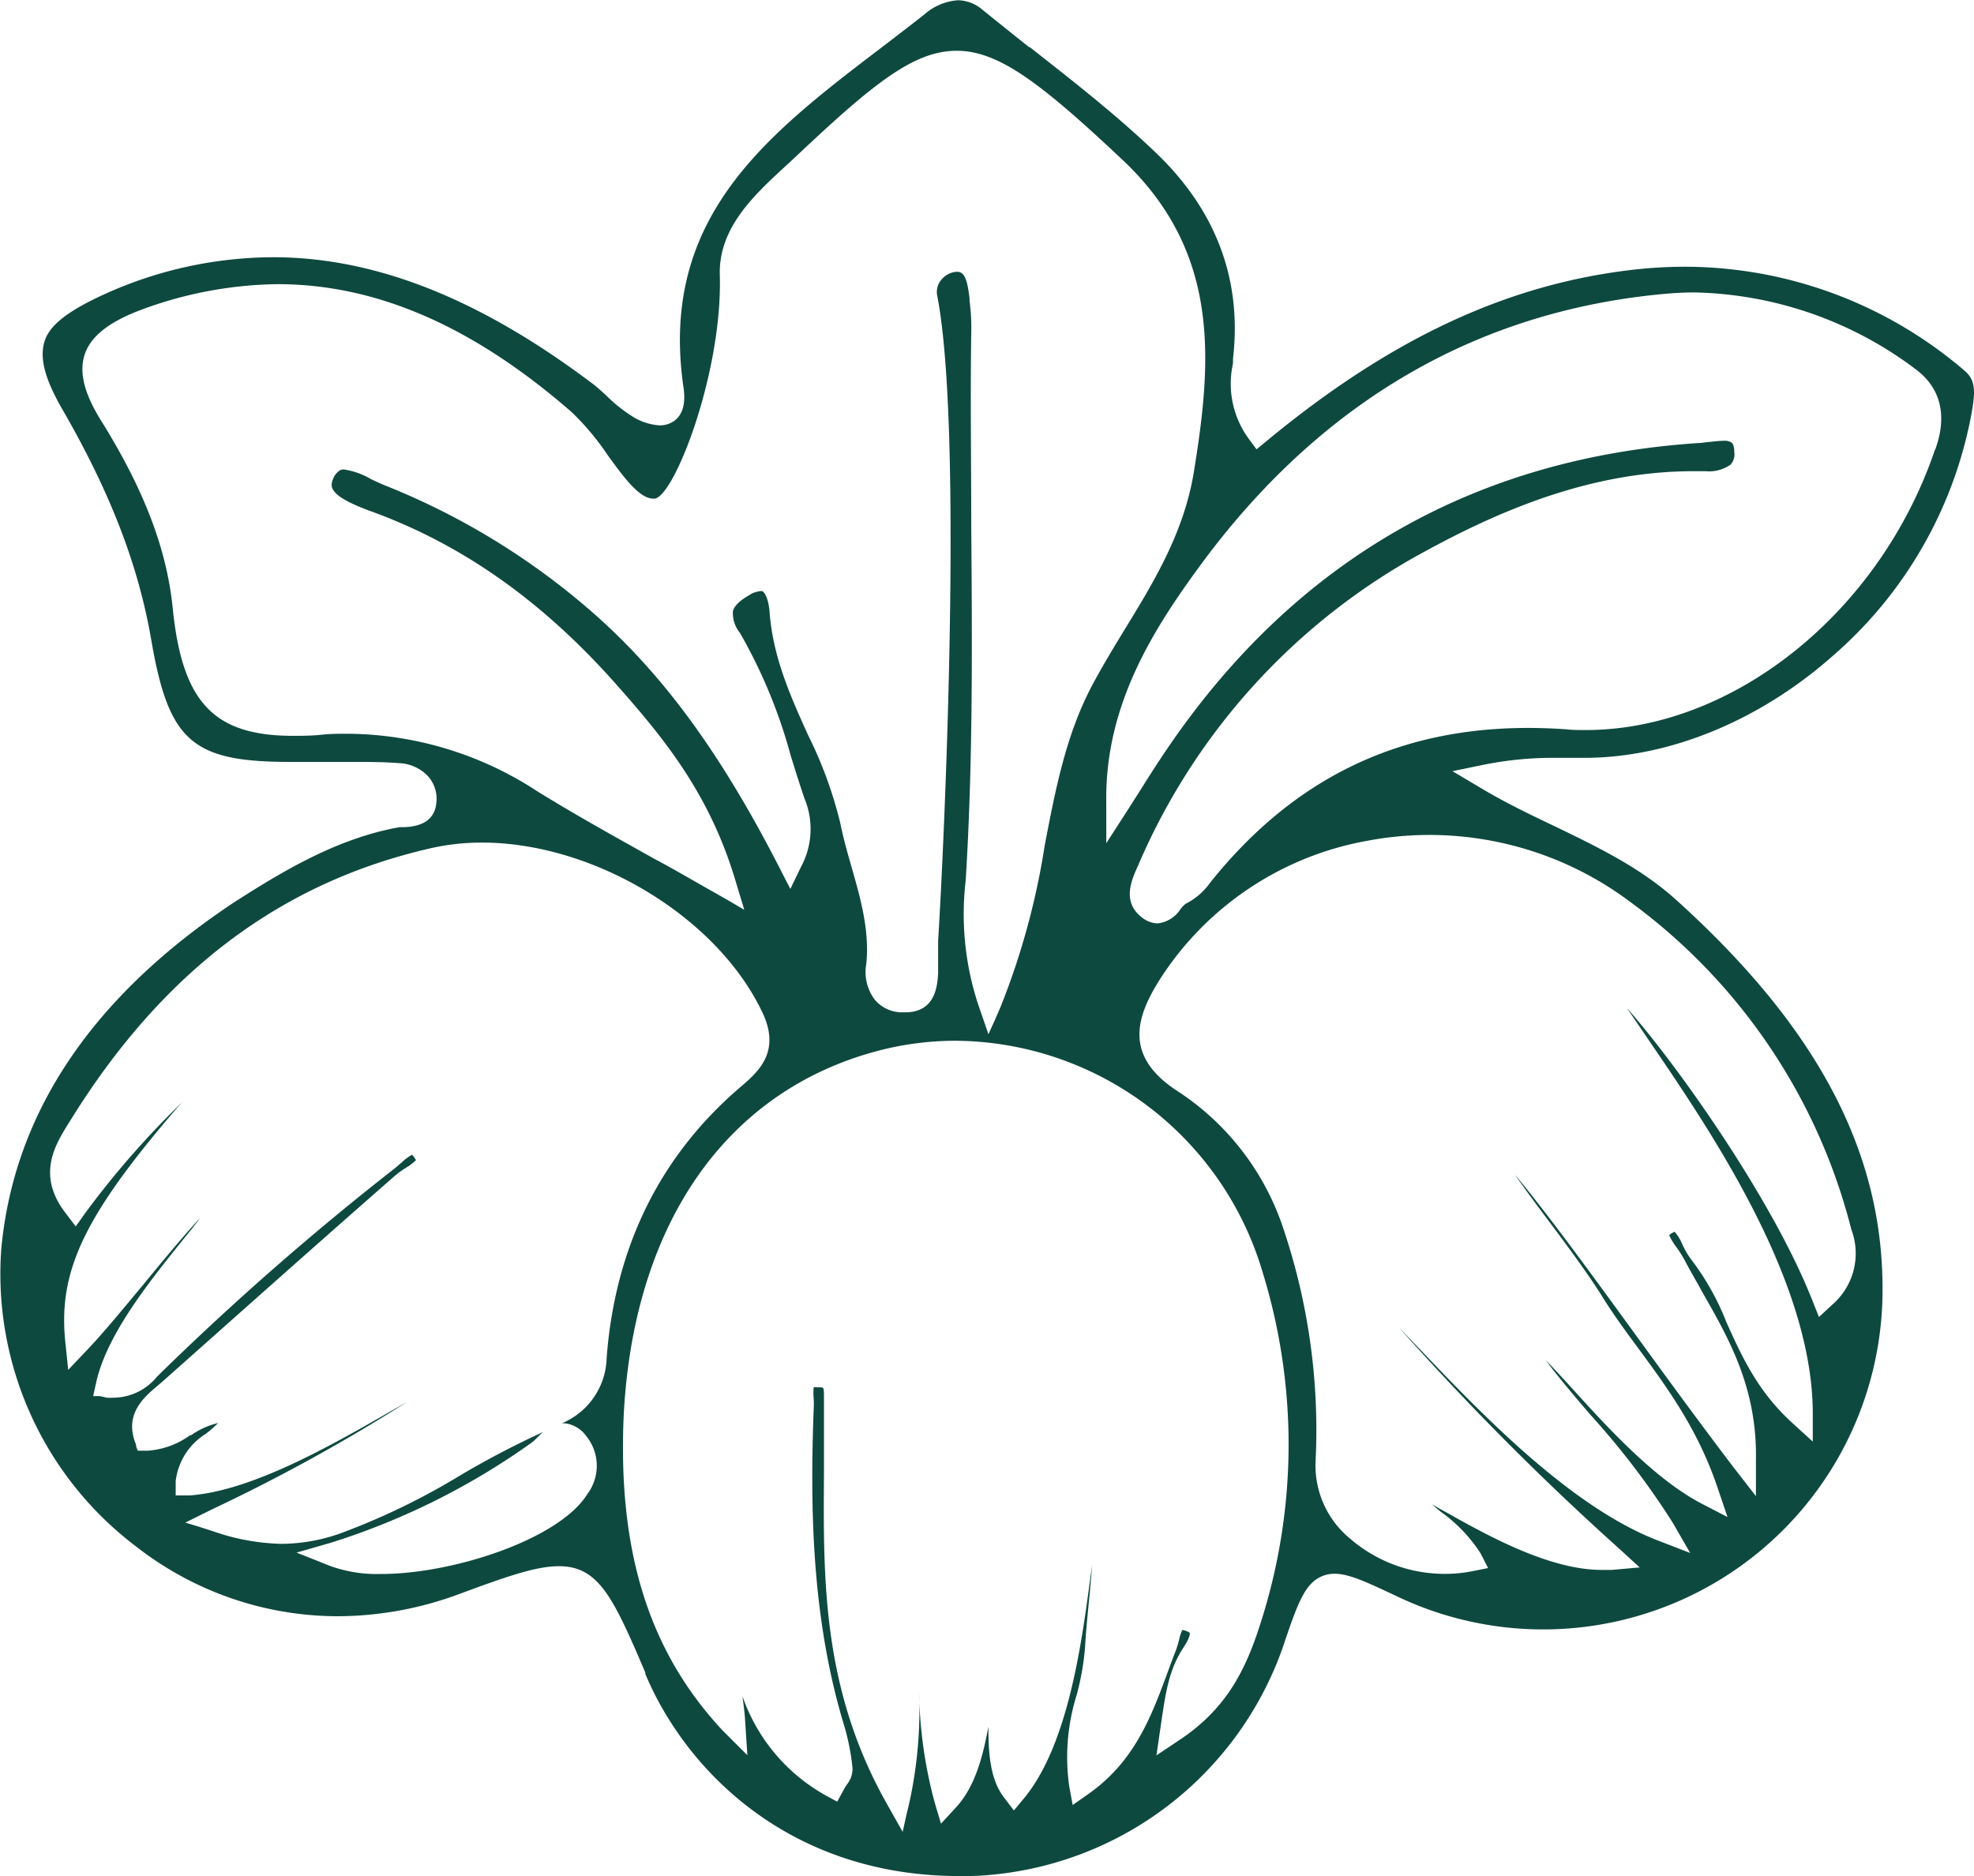 <?xml version="1.0" encoding="UTF-8"?>
<svg xmlns="http://www.w3.org/2000/svg" viewBox="0 0 159.77 151.86">
  <defs>
    <style>.cls-1{fill:#0e493f;}</style>
  </defs>
  <title>karite</title>
  <g id="Calque_2" data-name="Calque 2">
    <g id="Calque_1-2" data-name="Calque 1">
      <path class="cls-1" d="M159,30a34.83,34.83,0,0,0-22.56-8.41,37.74,37.74,0,0,0-4.5.27c-10.14,1.22-19.49,5.62-29.44,13.85l-.4.33-.4.33-.31-.42-.31-.42a7.54,7.54,0,0,1-1.29-6.09L99.8,29c.74-6.47-1.44-12.14-6.46-16.84-3.16-3-6.63-5.7-10-8.35l-.06,0c-1.25-1-2.5-2-3.74-3a3.13,3.13,0,0,0-2-.79,4.6,4.6,0,0,0-2.75,1.17c-1.16.91-2.36,1.83-3.42,2.64-9.29,7.08-18.06,13.76-16.05,27.53.2,1.34-.08,2.27-.83,2.76a2,2,0,0,1-1.1.31,4.68,4.68,0,0,1-2.34-.81,12,12,0,0,1-1.89-1.52c-.39-.36-.75-.7-1.14-1C38.86,24.18,30.38,20.82,22.1,20.82a33.26,33.26,0,0,0-13.66,3C5.53,25.15,4,26.31,3.6,27.65s0,3,1.52,5.61C9,40,11.22,45.86,12.24,51.78c1.41,8.22,3.3,9.89,11.24,9.89h1.06c1.25,0,2.47,0,3.68,0,1.56,0,2.86,0,4.07.1a3.39,3.39,0,0,1,2.38,1.09,2.75,2.75,0,0,1,.65,2.09c-.15,1.8-1.81,1.95-2.52,2l-.44,0C27.28,67.84,22.82,70.56,19,73,7.48,80.63,1.11,90.08.1,101.13a27.67,27.67,0,0,0,11,24.11,26.55,26.55,0,0,0,16.27,5.58A28.44,28.44,0,0,0,37.23,129c3.75-1.39,6.15-2.23,8-2.23,3.21,0,4.39,2.48,7,8.61l0,.11c3.32,7.91,11.75,16.36,25.43,16.36.68,0,1.37,0,2.07-.06a27.71,27.71,0,0,0,24.06-18.35c1.22-3.61,1.78-5.25,3.21-5.86a2.61,2.61,0,0,1,1-.2c1.19,0,2.63.68,5,1.8l.28.13a27.47,27.47,0,0,0,39.07-23.92c.36-11.59-4.93-21.93-16.66-32.53-2.91-2.63-6.35-4.29-10-6.05-2-.95-4-1.92-5.91-3.07l-1.11-.66-1.11-.66,1.26-.26,1.26-.26a28.52,28.52,0,0,1,5.91-.56l1.55,0h.71c6.84,0,14.17-3,20.11-8.27a34.14,34.14,0,0,0,11.2-19.55C159.89,31.69,159.92,30.78,159,30ZM28.15,59.39c-.7,0-1.41,0-2.13.08s-1.58.09-2.27.09c-6.45,0-9-2.7-9.77-10.33-.48-4.78-2.32-9.6-5.79-15.17-1.41-2.26-1.82-4-1.31-5.44S8.88,26,11.63,25a32.72,32.72,0,0,1,10.82-2c8,0,15.8,3.38,23.8,10.34a20.89,20.89,0,0,1,2.92,3.48c1.27,1.75,2.57,3.54,3.7,3.54H53c1.63-.27,5.49-10.29,5.26-18.1-.11-3.8,2.75-6.44,5.27-8.77l.91-.84c6.35-6,9.57-8.54,13-8.54S84.34,6.81,90.92,13c7.85,7.45,7.18,16.16,5.71,25.18C95.84,43.08,93.4,47.08,91,51c-.9,1.47-1.82,3-2.63,4.52-2.1,4-2.93,8.31-3.81,12.89a60,60,0,0,1-3.54,13l-.51,1.18L80,83.71l-.42-1.22-.42-1.22a23.4,23.4,0,0,1-1-10l.06-1c.53-9.22.46-18.6.39-27.67,0-5.15-.08-10.46,0-15.69a16.26,16.26,0,0,0-.14-2.58l0-.2C78.27,22.44,78,22,77.46,22h-.07a1.77,1.77,0,0,0-1.23.68,1.53,1.53,0,0,0-.3,1.28c2.09,10.74.59,43.89.07,52.18,0,.31,0,.62,0,.94s0,.83,0,1.28c0,.13,0,.26,0,.39v0c-.06,1-.19,3.19-2.67,3.19H73a2.9,2.9,0,0,1-2.18-1,3.71,3.71,0,0,1-.71-2.89c.29-2.69-.46-5.33-1.19-7.88-.34-1.18-.68-2.39-.92-3.59a34,34,0,0,0-2.6-7.09c-1.4-3.09-2.84-6.29-3.11-9.93-.09-1.15-.41-1.62-.59-1.71a.37.37,0,0,0-.17,0,2,2,0,0,0-.92.34c-.76.44-1.19.87-1.29,1.28a2.55,2.55,0,0,0,.57,1.76A41.78,41.78,0,0,1,64,61.17c.36,1.15.72,2.32,1.11,3.45a6.45,6.45,0,0,1-.26,5.51l-.44.91-.44.91-.46-.89-.46-.9c-4.76-9.27-9.42-15.62-15.08-20.58A58.24,58.24,0,0,0,31.11,39.27c-.35-.14-.73-.32-1.1-.5A6.13,6.13,0,0,0,27.84,38a.8.8,0,0,0-.3.05,1.46,1.46,0,0,0-.65.93c-.28.79.68,1.51,3.18,2.42,7.5,2.73,14.08,7.43,20.12,14.35C54,60.06,57.5,64.5,59.52,71.26l.36,1.19.36,1.19L59.15,73l-1.08-.62c-1.79-1-3.47-2-5.08-2.85-3.47-1.94-6.47-3.61-9.47-5.46A28.35,28.35,0,0,0,28.15,59.39Zm17.4,55.81h.11a2.46,2.46,0,0,1,1.76,1,3.82,3.82,0,0,1,.12,4.73c-2.25,3.64-10.82,6.47-16.7,6.47a11.19,11.19,0,0,1-4.12-.65l-1.35-.54L24,125.67l1.39-.4,1.39-.4A57.62,57.62,0,0,0,43,116.79a4.21,4.21,0,0,0,.52-.47c.13-.13.28-.28.43-.41a73,73,0,0,0-6.67,3.49,55.81,55.81,0,0,1-9.75,4.72,14.47,14.47,0,0,1-4.76.84,17.83,17.83,0,0,1-5.47-1l-1.18-.38L15,123.24l1.11-.55,1.11-.55a143.54,143.54,0,0,0,15.72-8.66l-1.56.89c-4.64,2.66-11,6.3-16,6.67l-.58,0-.58,0,0-.58,0-.58a5.23,5.23,0,0,1,2.43-3.82,9.18,9.18,0,0,0,1-.88,6.38,6.38,0,0,0-2.2,1l-.08,0a6.63,6.63,0,0,1-3.4,1.24h-.82l-.12-.31L11,116.9c-1-2.43.67-3.82,1.76-4.74l.43-.37c6.75-6,12.91-11.49,18.83-16.67a7.3,7.3,0,0,1,.87-.62,3.91,3.91,0,0,0,.77-.59.94.94,0,0,0-.13-.23,1,1,0,0,0-.19-.21,4.29,4.29,0,0,0-.84.63c-.21.18-.42.37-.63.53A228.35,228.35,0,0,0,13,111.14l-.32.32a4.57,4.57,0,0,1-3.46,1.67,5.53,5.53,0,0,1-.59,0L8.09,113,7.54,113l.12-.54.12-.54c.84-3.85,4.22-8.07,6.93-11.45.41-.51,1-1.21,1.48-1.88-1.59,1.71-3.7,4.3-4.6,5.4C10,105.89,8.38,107.88,7,109.32l-.74.78-.74.78-.11-1.07-.11-1.07C4.67,103,6.72,98.58,14.05,90c.23-.27.48-.55.74-.83a71.46,71.46,0,0,0-7.88,9l-.39.55-.39.55-.41-.54-.41-.54c-2.36-3.06-.87-5.48.22-7.24l.09-.14C13.11,78.66,22.7,71.41,34.94,68.64A18.53,18.53,0,0,1,39,68.2c9.11,0,19.1,6.06,22.73,13.8,1.38,2.95-.12,4.56-1.63,5.84-6.6,5.57-10.31,13-11,22.07a5.89,5.89,0,0,1-3.62,5.29ZM102,131.46c-1.22,3.83-2.8,6.89-6.54,9.38l-.93.62-.93.62.16-1.11.22-1.5c.37-2.53.64-4.35,1.81-6.12.58-.88.51-1.17.51-1.17h0a.51.51,0,0,0-.21-.13,1.47,1.47,0,0,0-.4-.12,4.17,4.17,0,0,0-.26.8,7.64,7.64,0,0,1-.27.89c-.23.58-.44,1.16-.66,1.75-1.31,3.55-2.66,7.2-6.4,9.83l-.64.45-.64.45-.14-.76-.14-.76a16.84,16.84,0,0,1,.6-7.38,21.23,21.23,0,0,0,.68-3.85c.06-1.11.18-2.37.31-3.7.08-.77.18-1.86.26-2.94l-.14,1c-.72,5.41-1.82,13.58-5.39,17.87l-.4.48-.4.48-.38-.5-.38-.5C80.08,144,80,141.7,80,139.77c-.42,2.19-1,4.77-2.64,6.54l-.6.65-.6.65-.25-.84-.25-.84A36.31,36.31,0,0,1,74.39,137a35.21,35.21,0,0,1-.76,8.77L73.34,147l-.28,1.27-.64-1.13L71.78,146c-5.22-9.24-5.15-18.11-5.09-26.68l0-1.94c0-1.13,0-2.29,0-3.42,0-.21,0-.44,0-.67,0-1,0-1-.31-1l-.25,0a.64.64,0,0,0-.27,0,4.62,4.62,0,0,0,0,.93,7.37,7.37,0,0,1,0,.77c-.29,7.75-.22,16.87,2.47,25.7A18.64,18.64,0,0,1,69,143.1a2,2,0,0,1-.44,1.32c-.1.15-.21.32-.32.53l-.24.44-.24.44-.44-.24-.44-.24a14.71,14.71,0,0,1-6.79-8.06c.1.71.18,1.38.22,2l.09,1.39.09,1.39-1-1-1-1c-6-6.42-8.53-14.59-8-25.7C51.34,99,58.79,88.32,71,85.07a24.73,24.73,0,0,1,6.35-.83A26.11,26.11,0,0,1,102.2,103,47.25,47.25,0,0,1,102,131.46Zm29.71-58.63a47.2,47.2,0,0,1,18.13,26.68,5.48,5.48,0,0,1-1.54,6.09l-.54.5-.54.5-.27-.68-.27-.68c-3.22-8.15-10.85-18.94-15-23.65.52.77,1.09,1.61,1.63,2.4,5,7.33,13.42,19.58,13.41,30.43v2.26l-.84-.76-.83-.76c-2.8-2.55-4.08-5.39-5.32-8.14a21,21,0,0,0-2.79-5,6.47,6.47,0,0,1-.78-1.31,3.78,3.78,0,0,0-.61-1s-.08,0-.22.1a.67.67,0,0,0-.23.17,5.16,5.16,0,0,0,.61,1,9.88,9.88,0,0,1,.63,1c.46.89,1,1.78,1.46,2.64,2.18,3.82,4.44,7.77,4.32,13.64l0,1.42,0,1.42-.87-1.12-.87-1.12c-2.29-3-5.07-6.78-7.75-10.48-2.92-4-7.24-10-10-13.28,1,1.45,2.26,3.11,3.05,4.17l0,0c1.49,2,3,4.06,4,5.67.88,1.43,1.88,2.78,2.93,4.21,2.37,3.22,4.82,6.56,6.41,11.28l.4,1.18.4,1.18-1.1-.57-1.1-.57c-3.75-2-7.51-6.11-10.26-9.14-.6-.66-1.49-1.64-2.25-2.42,1,1.37,2.6,3.24,3.62,4.43a63.84,63.84,0,0,1,6.65,8.72l.71,1.23.71,1.23-1.32-.51-1.32-.51c-7.09-2.74-14.37-10.37-19.19-15.42l-1.75-1.82a224.49,224.49,0,0,0,17.81,17.89l.84.77.84.77-1.13.1-1.13.1c-.26,0-.54,0-.82,0-4.26,0-9.3-2.82-12.63-4.69l-1.11-.62.73.61a12.3,12.3,0,0,1,3.22,3.37l.3.59.3.59-.65.13-.65.13a11.28,11.28,0,0,1-2.19.21,11.69,11.69,0,0,1-7.64-2.82,7.66,7.66,0,0,1-2.83-6.3A51.11,51.11,0,0,0,103.72,99a21.25,21.25,0,0,0-8.47-10.72c-4.34-2.84-3.25-6-1.43-8.92a25.2,25.2,0,0,1,16.76-11.29,27.08,27.08,0,0,1,21.15,4.77Zm24.9-36.43c-4.45,13.15-16.33,22.69-28.26,22.69-.53,0-1.06,0-1.59-.06-1-.07-2.08-.11-3.08-.11-10.55,0-19,4.1-25.73,12.52a5.41,5.41,0,0,1-2,1.72,2.59,2.59,0,0,0-.42.45,2.52,2.52,0,0,1-1.84,1.13,2.12,2.12,0,0,1-1.3-.51c-1.59-1.25-.8-3-.33-4.06l.06-.13A52.22,52.22,0,0,1,114.66,45c5.76-3.19,13.52-6.86,22.4-6.86h1a3,3,0,0,0,2-.53,1.21,1.21,0,0,0,.31-1c0-.55-.15-.73-.21-.78a1.07,1.07,0,0,0-.69-.15,8.81,8.81,0,0,0-1.06.09c-.27,0-.53.07-.77.08C119.5,37,105,45.25,94.65,60.34c-.8,1.16-1.59,2.4-2.28,3.5l-1.05,1.65-.89,1.38-.89,1.38,0-1.64,0-1.64c-.14-8.13,4.08-14.45,8-19.74,9.68-12.91,22.25-20.13,37.37-21.46.73-.06,1.48-.1,2.23-.1A30.75,30.75,0,0,1,155,29.85C158.08,32.11,157,35.34,156.63,36.4Z"></path>
    </g>
  </g>
</svg>
